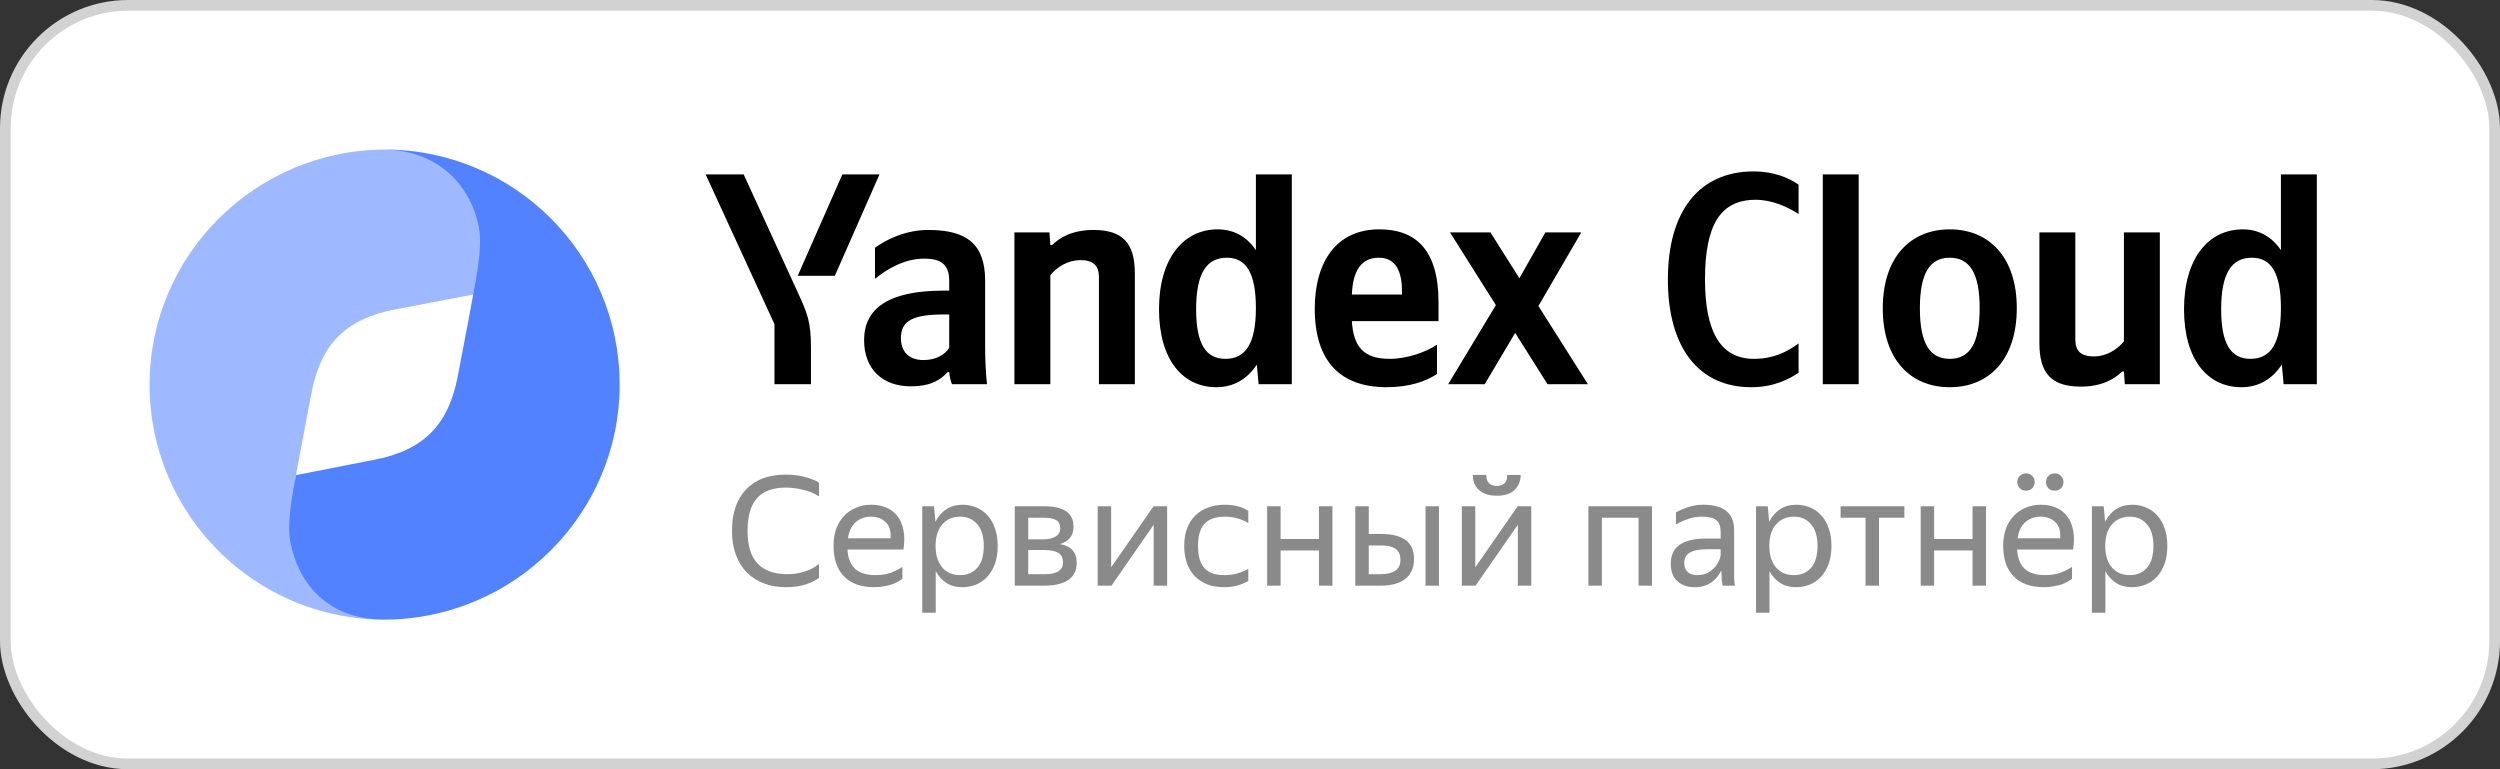 <?xml version="1.0" encoding="UTF-8"?> <svg xmlns="http://www.w3.org/2000/svg" width="234" height="72" viewBox="0 0 234 72" fill="none"><rect x="0" y="0" width="234" height="72" fill="#333333" stroke="none"/><g clip-path="url(#clip0_15311_148)"><rect x="0.5" y="0.5" width="233" height="71" rx="11.5" fill="white"></rect><rect x="0.5" y="0.5" width="233" height="71" rx="11.5" stroke="#D2D2D2"></rect><g clip-path="url(#clip1_15311_148)"><path d="M21.332 36C21.332 27.899 27.898 21.333 35.999 21.333V21.333C44.099 21.333 50.665 27.899 50.665 36V36C50.665 44.1 44.099 50.666 35.999 50.666V50.666C27.898 50.666 21.332 44.1 21.332 36V36Z" fill="white"></path><path d="M36.001 58C30.534 57.868 28.37 54.213 27.709 50.684C27.351 48.765 27.508 45.575 27.709 44.436C28.037 42.581 28.565 39.913 29.15 36.818C29.987 32.383 32.208 29.86 37.001 28.96L44.843 27.463C45.05 26.299 45.444 23.216 45.085 21.317C44.419 17.75 41.669 14.057 36.089 14C23.935 14 14.001 23.846 14.001 36C14.001 48.154 23.847 58 36.001 58Z" fill="#9EB9FF"></path><path d="M36 14C41.467 14.132 44.173 17.794 44.833 21.323C45.192 23.242 44.493 26.425 44.292 27.564C43.965 29.419 43.437 32.087 42.851 35.182C42.015 39.617 39.794 42.14 35 43.04L27.703 44.472C27.496 45.636 26.81 48.782 27.168 50.682C27.835 54.249 30.332 57.943 35.912 58C48.067 58 58 48.154 58 36C58 23.846 48.155 14 36 14Z" fill="#5282FF"></path></g><path fill-rule="evenodd" clip-rule="evenodd" d="M163.911 36.244C166.03 36.244 167.471 35.481 168.347 34.888V32.147C167.217 32.966 165.974 33.588 164.165 33.588C161.058 33.588 159.588 31.073 159.588 26.157C159.588 21.1 161.001 18.699 164.335 18.699C165.889 18.699 167.33 19.377 168.347 20.027V17.286C167.443 16.636 165.974 16.043 164.165 16.043C158.939 16.043 156.113 19.885 156.113 26.157C156.113 32.599 159.052 36.244 163.911 36.244ZM173.974 16.326H170.612V35.961H173.974V16.326ZM176.227 28.87C176.227 24.095 178.798 21.468 182.499 21.468C186.2 21.468 188.771 24.095 188.771 28.841C188.771 33.616 186.2 36.244 182.499 36.244C178.798 36.244 176.227 33.616 176.227 28.87ZM179.702 28.87C179.702 32.147 180.634 33.588 182.499 33.588C184.364 33.588 185.296 32.147 185.296 28.841C185.296 25.564 184.364 24.123 182.499 24.123C180.634 24.123 179.702 25.564 179.702 28.87ZM198.798 31.949C198.177 32.712 197.188 33.362 195.973 33.362C194.786 33.362 194.25 32.853 194.25 31.78V21.75H190.887V32.119C190.887 34.944 192.018 36.187 194.758 36.187C196.764 36.187 197.951 35.453 198.629 34.775H198.798L198.883 35.961H202.16V21.75H198.798V31.949ZM213.578 34.125C212.674 35.509 211.375 36.244 209.793 36.244C206.628 36.244 204.425 33.645 204.425 28.954C204.425 24.208 206.685 21.468 209.934 21.468C211.403 21.468 212.646 22.146 213.494 23.417V16.326H216.856V35.961H213.748L213.578 34.125ZM213.494 28.841C213.494 25.564 212.59 24.123 210.781 24.123C208.86 24.123 207.9 25.592 207.9 28.954C207.9 32.175 208.804 33.588 210.64 33.588C212.533 33.588 213.494 32.147 213.494 28.841ZM75.907 32.627V35.961H72.489V30.339L66.047 16.325H69.607L74.636 27.287C75.596 29.378 75.907 30.113 75.907 32.627ZM82.32 16.325L78.139 25.818H74.664L78.845 16.325H82.32ZM117.637 34.124C116.732 35.509 115.433 36.243 113.851 36.243C110.686 36.243 108.483 33.644 108.483 28.954C108.483 24.208 110.743 21.467 113.992 21.467C115.461 21.467 116.704 22.145 117.552 23.417V16.325H120.914V35.961H117.806L117.637 34.124ZM134.504 32.26V35C133.515 35.678 131.933 36.243 129.785 36.243C125.491 36.243 123.061 33.842 123.061 28.898C123.061 24.603 125.011 21.467 129.107 21.467C132.469 21.467 134.645 23.332 134.645 28.276V30.056H126.536C126.677 32.429 127.61 33.588 130.068 33.588C131.706 33.588 133.458 32.966 134.504 32.26ZM86.897 21.524C90.457 21.524 92.209 22.823 92.209 26.27V32.486C92.209 33.644 92.266 34.803 92.379 35.961H89.101C88.988 35.678 88.875 35.198 88.847 34.831H88.706C88.056 35.509 87.208 36.159 85.231 36.159C82.631 36.159 80.88 34.577 80.88 31.836C80.88 28.869 83.168 27.203 88.31 27.203H88.847V26.299C88.847 24.773 88.112 24.208 86.502 24.208C84.609 24.208 82.97 25.225 81.897 26.101V23.191C82.914 22.456 84.694 21.524 86.897 21.524ZM101.137 24.349C99.922 24.349 98.933 24.999 98.312 25.762V35.961H94.95V21.75H98.227L98.312 22.936H98.481C99.159 22.258 100.346 21.524 102.352 21.524C105.092 21.524 106.222 22.767 106.222 25.592V35.961H102.86V25.931C102.86 24.858 102.324 24.349 101.137 24.349ZM148.63 35.961H144.844L141.821 31.158L138.967 35.961H135.549L140.013 28.559L135.718 21.75H139.504L142.217 26.044L144.646 21.75H148.008L143.996 28.643L148.63 35.961ZM117.552 28.841C117.552 25.564 116.648 24.123 114.84 24.123C112.918 24.123 111.958 25.592 111.958 28.954C111.958 32.175 112.862 33.588 114.698 33.588C116.591 33.588 117.552 32.147 117.552 28.841ZM131.226 27.287C131.226 25.507 130.718 24.123 129.051 24.123C127.44 24.123 126.621 25.31 126.536 27.57H131.226V27.287ZM86.445 33.701C87.632 33.701 88.423 33.192 88.847 32.571V29.434H88.367C85.485 29.434 84.326 30 84.326 31.638C84.326 32.881 85.033 33.701 86.445 33.701Z" fill="black"></path><path d="M73.566 54.961C72.802 54.961 72.11 54.842 71.49 54.603C70.869 54.365 70.335 54.021 69.886 53.572C69.447 53.114 69.108 52.561 68.87 51.911C68.631 51.253 68.512 50.513 68.512 49.692C68.512 48.862 68.621 48.122 68.841 47.473C69.061 46.824 69.385 46.275 69.815 45.826C70.244 45.368 70.769 45.02 71.39 44.781C72.02 44.542 72.736 44.423 73.537 44.423C74.234 44.423 74.845 44.499 75.37 44.652C75.895 44.795 76.325 44.967 76.659 45.168V46.456C76.229 46.179 75.733 45.974 75.17 45.841C74.616 45.707 74.067 45.64 73.523 45.64C72.311 45.64 71.413 45.979 70.831 46.657C70.258 47.325 69.972 48.337 69.972 49.692C69.972 51.057 70.282 52.074 70.903 52.742C71.533 53.41 72.459 53.744 73.681 53.744C74.206 53.744 74.716 53.673 75.213 53.529C75.719 53.386 76.201 53.143 76.659 52.799V54.088C76.382 54.307 75.976 54.508 75.442 54.689C74.917 54.871 74.291 54.961 73.566 54.961Z" fill="#8A8A8A"></path><path d="M84.462 54.188C84.357 54.264 84.228 54.346 84.076 54.431C83.923 54.517 83.737 54.603 83.517 54.689C83.298 54.766 83.05 54.828 82.773 54.875C82.496 54.933 82.186 54.961 81.842 54.961C80.592 54.961 79.642 54.623 78.993 53.945C78.344 53.267 78.019 52.317 78.019 51.095C78.019 50.494 78.105 49.955 78.277 49.477C78.458 49 78.707 48.599 79.022 48.275C79.337 47.941 79.709 47.688 80.138 47.516C80.568 47.334 81.036 47.244 81.541 47.244C82.076 47.244 82.553 47.334 82.973 47.516C83.393 47.697 83.737 47.965 84.004 48.318C84.281 48.671 84.467 49.11 84.563 49.635C84.668 50.15 84.668 50.752 84.563 51.439H79.322C79.37 52.241 79.609 52.842 80.038 53.243C80.468 53.635 81.107 53.83 81.957 53.83C82.529 53.83 83.021 53.749 83.431 53.587C83.842 53.425 84.186 53.248 84.462 53.057V54.188ZM81.513 48.361C80.969 48.361 80.501 48.528 80.11 48.862C79.718 49.196 79.47 49.702 79.365 50.38H83.36C83.398 49.692 83.241 49.186 82.887 48.862C82.534 48.528 82.076 48.361 81.513 48.361Z" fill="#8A8A8A"></path><path d="M90.062 54.961C89.489 54.961 88.993 54.828 88.573 54.56C88.162 54.293 87.833 53.926 87.585 53.458V57.352H86.325V47.387H87.427L87.556 48.833C87.805 48.346 88.139 47.96 88.559 47.673C88.979 47.387 89.499 47.244 90.119 47.244C90.549 47.244 90.959 47.325 91.351 47.487C91.752 47.64 92.1 47.879 92.396 48.203C92.701 48.518 92.94 48.919 93.112 49.406C93.293 49.883 93.384 50.446 93.384 51.095C93.384 51.754 93.293 52.327 93.112 52.814C92.93 53.291 92.687 53.692 92.382 54.016C92.076 54.331 91.723 54.57 91.322 54.732C90.921 54.885 90.501 54.961 90.062 54.961ZM89.876 53.83C90.534 53.83 91.064 53.606 91.465 53.157C91.876 52.699 92.081 52.012 92.081 51.095C92.081 50.198 91.876 49.52 91.465 49.062C91.064 48.594 90.534 48.361 89.876 48.361C89.551 48.361 89.246 48.418 88.96 48.532C88.683 48.647 88.439 48.819 88.229 49.048C88.029 49.267 87.867 49.549 87.743 49.893C87.628 50.236 87.571 50.637 87.571 51.095C87.571 51.554 87.628 51.955 87.743 52.298C87.867 52.642 88.029 52.928 88.229 53.157C88.439 53.386 88.683 53.558 88.96 53.673C89.246 53.778 89.551 53.83 89.876 53.83Z" fill="#8A8A8A"></path><path d="M94.982 47.387H97.76C98.657 47.387 99.335 47.544 99.793 47.859C100.251 48.165 100.48 48.647 100.48 49.306C100.48 49.745 100.366 50.098 100.136 50.365C99.917 50.623 99.602 50.809 99.191 50.924C100.251 51.095 100.781 51.682 100.781 52.685C100.781 53.066 100.704 53.396 100.552 53.673C100.399 53.94 100.189 54.16 99.922 54.331C99.654 54.503 99.33 54.627 98.948 54.704C98.576 54.78 98.17 54.818 97.731 54.818H94.982V47.387ZM96.242 48.461V50.48H97.645C98.122 50.48 98.504 50.394 98.79 50.222C99.086 50.05 99.234 49.802 99.234 49.477C99.234 49.086 99.106 48.819 98.848 48.676C98.59 48.532 98.223 48.461 97.745 48.461H96.242ZM96.242 51.482V53.744H97.717C97.984 53.744 98.223 53.73 98.433 53.701C98.652 53.663 98.838 53.601 98.991 53.515C99.153 53.429 99.277 53.315 99.363 53.172C99.449 53.028 99.492 52.852 99.492 52.642C99.492 52.212 99.344 51.911 99.048 51.74C98.752 51.568 98.308 51.482 97.717 51.482H96.242Z" fill="#8A8A8A"></path><path d="M104.004 53.1L107.97 47.387H109.244V54.818H107.984V49.12L104.033 54.818H102.744V47.387H104.004V53.1Z" fill="#8A8A8A"></path><path d="M114.58 54.961C114.007 54.961 113.487 54.875 113.019 54.704C112.561 54.522 112.17 54.269 111.845 53.945C111.521 53.611 111.273 53.205 111.101 52.728C110.929 52.25 110.843 51.706 110.843 51.095C110.843 50.494 110.929 49.955 111.101 49.477C111.282 49 111.535 48.599 111.86 48.275C112.184 47.941 112.58 47.688 113.048 47.516C113.516 47.334 114.046 47.244 114.637 47.244C115.096 47.244 115.516 47.296 115.897 47.401C116.279 47.497 116.594 47.64 116.842 47.831V48.962C116.537 48.761 116.193 48.614 115.811 48.518C115.439 48.413 115.053 48.361 114.652 48.361C113.783 48.361 113.144 48.585 112.733 49.034C112.332 49.482 112.132 50.169 112.132 51.095C112.132 52.021 112.327 52.709 112.719 53.157C113.11 53.606 113.731 53.83 114.58 53.83C115.029 53.83 115.439 53.778 115.811 53.673C116.193 53.558 116.537 53.415 116.842 53.243V54.374C116.575 54.536 116.251 54.675 115.869 54.789C115.496 54.904 115.067 54.961 114.58 54.961Z" fill="#8A8A8A"></path><path d="M123.457 51.525H119.864V54.818H118.604V47.387H119.864V50.451H123.457V47.387H124.717V54.818H123.457V51.525Z" fill="#8A8A8A"></path><path d="M132.353 52.341C132.353 52.771 132.277 53.143 132.124 53.458C131.971 53.773 131.757 54.031 131.48 54.231C131.203 54.431 130.874 54.58 130.492 54.675C130.11 54.77 129.695 54.818 129.246 54.818H126.855V47.387H128.115V49.979H129.332C130.277 49.979 131.017 50.165 131.551 50.537C132.086 50.909 132.353 51.511 132.353 52.341ZM134.687 54.818H133.427V47.387H134.687V54.818ZM128.115 51.053V53.744H129.246C129.79 53.744 130.229 53.644 130.563 53.444C130.907 53.234 131.079 52.89 131.079 52.413C131.079 51.926 130.926 51.578 130.621 51.367C130.315 51.157 129.886 51.053 129.332 51.053H128.115Z" fill="#8A8A8A"></path><path d="M140.105 46.399C139.723 46.399 139.389 46.351 139.103 46.256C138.826 46.151 138.592 46.013 138.401 45.841C138.22 45.659 138.081 45.454 137.986 45.225C137.9 44.986 137.857 44.729 137.857 44.452H139.117C139.117 44.815 139.203 45.077 139.375 45.239C139.556 45.401 139.8 45.483 140.105 45.483C140.411 45.483 140.649 45.401 140.821 45.239C140.993 45.077 141.079 44.815 141.079 44.452H142.339C142.339 44.996 142.153 45.459 141.78 45.841C141.418 46.213 140.859 46.399 140.105 46.399ZM138.086 53.1L142.052 47.387H143.327V54.818H142.067V49.12L138.115 54.818H136.826V47.387H138.086V53.1Z" fill="#8A8A8A"></path><path d="M148.673 47.387H154.629V54.818H153.369V48.461H149.933V54.818H148.673V47.387Z" fill="#8A8A8A"></path><path d="M161.109 53.401C161.023 53.572 160.914 53.754 160.78 53.945C160.646 54.126 160.479 54.293 160.279 54.446C160.078 54.599 159.84 54.723 159.563 54.818C159.296 54.914 158.981 54.961 158.618 54.961C157.95 54.961 157.41 54.775 157 54.403C156.589 54.021 156.384 53.477 156.384 52.771C156.384 51.959 156.666 51.363 157.229 50.981C157.802 50.599 158.613 50.408 159.663 50.408H161.052V49.792C161.052 49.277 160.918 48.91 160.651 48.69C160.384 48.47 159.926 48.361 159.276 48.361C158.818 48.361 158.384 48.437 157.974 48.59C157.563 48.733 157.196 48.9 156.871 49.091V47.96C157.138 47.797 157.496 47.64 157.945 47.487C158.403 47.325 158.904 47.244 159.448 47.244C160.384 47.244 161.095 47.44 161.582 47.831C162.069 48.213 162.312 48.809 162.312 49.621V53.615C162.312 53.701 162.312 53.801 162.312 53.916C162.321 54.021 162.326 54.131 162.326 54.245C162.336 54.36 162.345 54.47 162.355 54.575C162.364 54.67 162.374 54.751 162.384 54.818H161.238C161.209 54.684 161.181 54.498 161.152 54.26C161.133 54.011 161.124 53.797 161.124 53.615L161.109 53.401ZM158.89 53.83C159.281 53.83 159.615 53.749 159.892 53.587C160.169 53.425 160.393 53.238 160.565 53.028C160.737 52.809 160.861 52.599 160.937 52.398C161.014 52.188 161.052 52.04 161.052 51.955V51.41H159.792C159.038 51.41 158.489 51.52 158.145 51.74C157.811 51.95 157.644 52.27 157.644 52.699C157.644 53.033 157.744 53.305 157.945 53.515C158.145 53.725 158.46 53.83 158.89 53.83Z" fill="#8A8A8A"></path><path d="M168.102 54.961C167.529 54.961 167.033 54.828 166.613 54.56C166.202 54.293 165.873 53.926 165.625 53.458V57.352H164.365V47.387H165.467L165.596 48.833C165.844 48.346 166.178 47.96 166.598 47.673C167.018 47.387 167.539 47.244 168.159 47.244C168.589 47.244 168.999 47.325 169.39 47.487C169.791 47.64 170.14 47.879 170.436 48.203C170.741 48.518 170.98 48.919 171.151 49.406C171.333 49.883 171.424 50.446 171.424 51.095C171.424 51.754 171.333 52.327 171.151 52.814C170.97 53.291 170.727 53.692 170.421 54.016C170.116 54.331 169.763 54.57 169.362 54.732C168.961 54.885 168.541 54.961 168.102 54.961ZM167.916 53.83C168.574 53.83 169.104 53.606 169.505 53.157C169.915 52.699 170.121 52.012 170.121 51.095C170.121 50.198 169.915 49.52 169.505 49.062C169.104 48.594 168.574 48.361 167.916 48.361C167.591 48.361 167.286 48.418 166.999 48.532C166.722 48.647 166.479 48.819 166.269 49.048C166.069 49.267 165.906 49.549 165.782 49.893C165.668 50.236 165.61 50.637 165.61 51.095C165.61 51.554 165.668 51.955 165.782 52.298C165.906 52.642 166.069 52.928 166.269 53.157C166.479 53.386 166.722 53.558 166.999 53.673C167.286 53.778 167.591 53.83 167.916 53.83Z" fill="#8A8A8A"></path><path d="M175.874 48.461V54.818H174.614V48.461H172.28V47.387H178.251V48.461H175.874Z" fill="#8A8A8A"></path><path d="M184.631 51.525H181.037V54.818H179.777V47.387H181.037V50.451H184.631V47.387H185.891V54.818H184.631V51.525Z" fill="#8A8A8A"></path><path d="M192.324 45.926C192.076 45.926 191.875 45.85 191.722 45.697C191.579 45.535 191.508 45.344 191.508 45.125C191.508 44.896 191.579 44.705 191.722 44.552C191.875 44.39 192.076 44.309 192.324 44.309C192.572 44.309 192.768 44.39 192.911 44.552C193.063 44.705 193.14 44.896 193.14 45.125C193.14 45.344 193.063 45.535 192.911 45.697C192.768 45.85 192.572 45.926 192.324 45.926ZM189.632 45.926C189.393 45.926 189.198 45.85 189.045 45.697C188.892 45.535 188.816 45.344 188.816 45.125C188.816 44.896 188.892 44.705 189.045 44.552C189.198 44.39 189.393 44.309 189.632 44.309C189.88 44.309 190.076 44.39 190.219 44.552C190.372 44.705 190.448 44.896 190.448 45.125C190.448 45.344 190.372 45.535 190.219 45.697C190.076 45.85 189.88 45.926 189.632 45.926ZM193.942 54.188C193.837 54.264 193.708 54.346 193.555 54.431C193.402 54.517 193.216 54.603 192.997 54.689C192.777 54.766 192.529 54.828 192.252 54.875C191.975 54.933 191.665 54.961 191.321 54.961C190.071 54.961 189.121 54.623 188.472 53.945C187.823 53.267 187.498 52.317 187.498 51.095C187.498 50.494 187.584 49.955 187.756 49.477C187.938 49 188.186 48.599 188.501 48.275C188.816 47.941 189.188 47.688 189.618 47.516C190.047 47.334 190.515 47.244 191.021 47.244C191.555 47.244 192.033 47.334 192.453 47.516C192.873 47.697 193.216 47.965 193.483 48.318C193.76 48.671 193.946 49.11 194.042 49.635C194.147 50.15 194.147 50.752 194.042 51.439H188.801C188.849 52.241 189.088 52.842 189.517 53.243C189.947 53.635 190.586 53.83 191.436 53.83C192.009 53.83 192.5 53.749 192.911 53.587C193.321 53.425 193.665 53.248 193.942 53.057V54.188ZM190.992 48.361C190.448 48.361 189.98 48.528 189.589 48.862C189.198 49.196 188.949 49.702 188.844 50.38H192.839C192.877 49.692 192.72 49.186 192.367 48.862C192.013 48.528 191.555 48.361 190.992 48.361Z" fill="#8A8A8A"></path><path d="M199.541 54.961C198.969 54.961 198.472 54.828 198.052 54.56C197.642 54.293 197.312 53.926 197.064 53.458V57.352H195.804V47.387H196.907L197.036 48.833C197.284 48.346 197.618 47.96 198.038 47.673C198.458 47.387 198.978 47.244 199.599 47.244C200.028 47.244 200.439 47.325 200.83 47.487C201.231 47.64 201.579 47.879 201.875 48.203C202.181 48.518 202.419 48.919 202.591 49.406C202.772 49.883 202.863 50.446 202.863 51.095C202.863 51.754 202.772 52.327 202.591 52.814C202.41 53.291 202.166 53.692 201.861 54.016C201.555 54.331 201.202 54.57 200.801 54.732C200.4 54.885 199.98 54.961 199.541 54.961ZM199.355 53.83C200.014 53.83 200.544 53.606 200.944 53.157C201.355 52.699 201.56 52.012 201.56 51.095C201.56 50.198 201.355 49.52 200.944 49.062C200.544 48.594 200.014 48.361 199.355 48.361C199.031 48.361 198.725 48.418 198.439 48.532C198.162 48.647 197.919 48.819 197.709 49.048C197.508 49.267 197.346 49.549 197.222 49.893C197.107 50.236 197.05 50.637 197.05 51.095C197.05 51.554 197.107 51.955 197.222 52.298C197.346 52.642 197.508 52.928 197.709 53.157C197.919 53.386 198.162 53.558 198.439 53.673C198.725 53.778 199.031 53.83 199.355 53.83Z" fill="#8A8A8A"></path></g><defs><clipPath id="clip0_15311_148"><rect width="234" height="72" fill="white"></rect></clipPath><clipPath id="clip1_15311_148"><rect width="44" height="44" fill="white" transform="translate(14 14)"></rect></clipPath></defs></svg> 